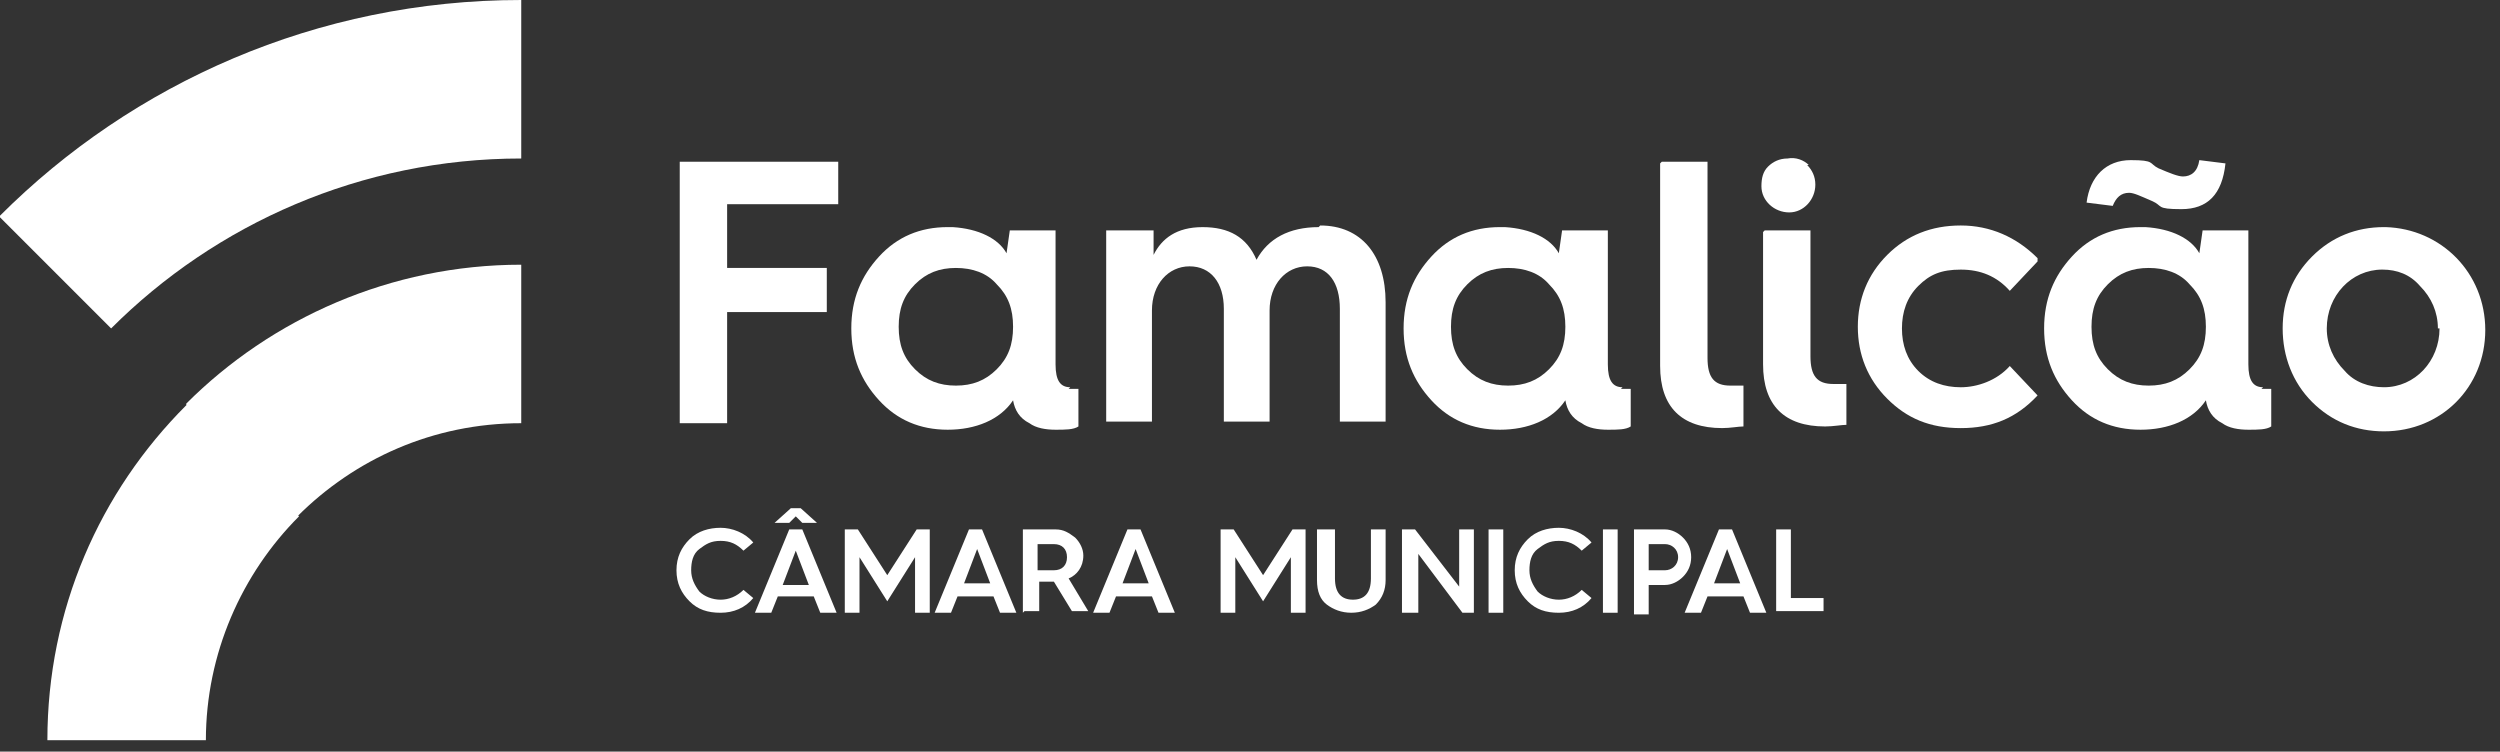 <svg width="153" height="46" viewBox="0 0 153 46" fill="none" xmlns="http://www.w3.org/2000/svg">
<rect x="0" y="0" width="153" height="46" fill="#333333" stroke="none"/>
<path d="M11.4 24.8L18.2 31.6C21.7 28.1 26.5 25.9 31.9 25.9V16.2C23.9 16.2 16.6 19.5 11.4 24.7V24.8Z" fill="white"/>
<path d="M11.4 24.8C6.1 30.1 2.9 37.3 2.9 45.3H12.6C12.6 40 14.8 35.1 18.3 31.6L11.5 24.8H11.4Z" fill="white"/>
<path d="M0 13.3L6.8 20.1C13.2 13.7 22.1 9.7 31.9 9.7V0C19.4 0 8.1 5.1 0 13.2V13.3Z" fill="white"/>
<path d="M145.899 13.899C144.199 13.899 142.699 14.499 141.499 15.699C140.299 16.899 139.699 18.399 139.699 20.099C139.699 21.799 140.299 23.399 141.499 24.599C142.699 25.799 144.199 26.399 145.899 26.399C149.399 26.399 152.099 23.699 152.099 20.199C152.099 16.699 149.399 13.999 145.999 13.899H145.899ZM149.299 20.099C149.299 22.099 147.799 23.699 145.899 23.699C144.999 23.699 144.099 23.399 143.499 22.699C142.799 21.999 142.399 21.099 142.399 20.099C142.399 18.099 143.899 16.499 145.799 16.499C146.699 16.499 147.499 16.799 148.099 17.499C148.799 18.199 149.199 19.099 149.199 20.099H149.299Z" fill="white"/>
<path d="M110.699 10.1C110.399 9.8 109.899 9.6 109.399 9.7C108.899 9.7 108.499 9.9 108.199 10.2C107.899 10.5 107.799 10.9 107.799 11.4C107.799 12.3 108.599 13 109.499 13C110.399 13 111.099 12.2 111.099 11.3C111.099 10.8 110.899 10.4 110.599 10.1H110.699Z" fill="white"/>
<path d="M51.3 12.499V9.899H41.6V25.899C42.1 25.899 42.6 25.899 43 25.899C43.5 25.899 44 25.899 44.5 25.899V19.099H50.6V16.399H44.5V12.499H51.2H51.3Z" fill="white"/>
<path d="M101.7 9.899H104.5V21.899C104.5 23.099 104.9 23.599 105.9 23.599C106.9 23.599 106.5 23.599 106.7 23.599V26.099C106.4 26.099 105.9 26.199 105.4 26.199C102.9 26.199 101.6 24.899 101.6 22.399V9.999L101.7 9.899Z" fill="white"/>
<path d="M65.5 23.699C64.9 23.699 64.6 23.299 64.6 22.299V14.099H61.8L61.6 15.499C61.1 14.599 59.9 13.999 58.3 13.899C58.3 13.899 58.1 13.899 58 13.899C56.3 13.899 54.9 14.499 53.8 15.699C52.7 16.899 52.1 18.299 52.1 20.099C52.1 21.899 52.7 23.299 53.8 24.499C54.9 25.699 56.3 26.299 58 26.299C59.7 26.299 61.2 25.699 62 24.499C62.1 25.099 62.4 25.599 63 25.899C63.4 26.199 64 26.299 64.6 26.299C65.2 26.299 65.7 26.299 66 26.099V23.799C65.8 23.799 65.6 23.799 65.4 23.799L65.5 23.699ZM61 22.599C60.3 23.299 59.5 23.599 58.5 23.599C57.5 23.599 56.7 23.299 56 22.599C55.3 21.899 55 21.099 55 19.999C55 18.899 55.3 18.099 56 17.399C56.7 16.699 57.5 16.399 58.5 16.399C59.5 16.399 60.4 16.699 61 17.399C61.7 18.099 62 18.899 62 19.999C62 21.099 61.7 21.899 61 22.599Z" fill="white"/>
<path d="M99.3 23.699C98.7 23.699 98.4 23.299 98.4 22.299V14.099H95.6L95.4 15.499C94.9 14.599 93.7 13.999 92.1 13.899C92.1 13.899 91.9 13.899 91.8 13.899C90.1 13.899 88.7 14.499 87.6 15.699C86.5 16.899 85.9 18.299 85.9 20.099C85.9 21.899 86.5 23.299 87.6 24.499C88.7 25.699 90.1 26.299 91.8 26.299C93.5 26.299 95 25.699 95.8 24.499C95.9 25.099 96.2 25.599 96.8 25.899C97.2 26.199 97.8 26.299 98.4 26.299C99 26.299 99.5 26.299 99.8 26.099V23.799C99.6 23.799 99.4 23.799 99.2 23.799L99.3 23.699ZM94.8 22.599C94.1 23.299 93.3 23.599 92.3 23.599C91.3 23.599 90.5 23.299 89.8 22.599C89.1 21.899 88.8 21.099 88.8 19.999C88.8 18.899 89.1 18.099 89.8 17.399C90.5 16.699 91.3 16.399 92.3 16.399C93.3 16.399 94.2 16.699 94.8 17.399C95.5 18.099 95.8 18.899 95.8 19.999C95.8 21.099 95.5 21.899 94.8 22.599Z" fill="white"/>
<path d="M138.5 23.699C137.9 23.699 137.6 23.299 137.6 22.299V14.099H134.8L134.6 15.499C134.1 14.599 132.9 13.999 131.3 13.899C131.3 13.899 131.1 13.899 131 13.899C129.3 13.899 127.9 14.499 126.8 15.699C125.7 16.899 125.1 18.299 125.1 20.099C125.1 21.899 125.7 23.299 126.8 24.499C127.9 25.699 129.3 26.299 131 26.299C132.7 26.299 134.2 25.699 135 24.499C135.1 25.099 135.4 25.599 136 25.899C136.4 26.199 137 26.299 137.6 26.299C138.2 26.299 138.7 26.299 139 26.099V23.799C138.8 23.799 138.6 23.799 138.4 23.799L138.5 23.699ZM134 22.599C133.3 23.299 132.5 23.599 131.5 23.599C130.5 23.599 129.7 23.299 129 22.599C128.3 21.899 128 21.099 128 19.999C128 18.899 128.3 18.099 129 17.399C129.7 16.699 130.5 16.399 131.5 16.399C132.5 16.399 133.4 16.699 134 17.399C134.7 18.099 135 18.899 135 19.999C135 21.099 134.7 21.899 134 22.599Z" fill="white"/>
<path d="M124.699 16L122.999 17.8C122.199 16.9 121.199 16.5 119.999 16.5C118.799 16.5 118.099 16.8 117.399 17.5C116.699 18.2 116.399 19.1 116.399 20.1C116.399 21.1 116.699 22 117.399 22.7C118.099 23.4 118.999 23.7 119.999 23.7C120.999 23.7 122.199 23.3 122.999 22.4L124.699 24.2C123.399 25.6 121.899 26.2 119.999 26.2C118.099 26.2 116.699 25.6 115.499 24.4C114.299 23.2 113.699 21.7 113.699 20C113.699 18.3 114.299 16.8 115.499 15.6C116.699 14.4 118.199 13.8 119.999 13.8C121.799 13.8 123.399 14.5 124.699 15.8V16Z" fill="white"/>
<path d="M127.699 12.4C127.899 10.8 128.899 9.8 130.399 9.8C131.899 9.8 131.499 10 132.099 10.3C132.799 10.6 133.299 10.8 133.599 10.8C134.099 10.8 134.499 10.5 134.599 9.8L136.199 10C135.999 11.9 135.099 12.8 133.499 12.8C131.899 12.8 132.399 12.6 131.699 12.3C130.999 12 130.599 11.8 130.299 11.8C129.799 11.8 129.499 12.1 129.299 12.6L127.699 12.4Z" fill="white"/>
<path d="M80.699 13.9C78.899 13.9 77.599 14.6 76.899 15.9C76.299 14.5 75.199 13.9 73.599 13.9C71.999 13.9 71.099 14.6 70.599 15.6V14.1H69.199H67.699V25.8H70.499V19C70.499 17.4 71.499 16.3 72.799 16.3C74.099 16.3 74.899 17.3 74.899 18.9V25.8H77.699V19C77.699 17.4 78.699 16.3 79.999 16.3C81.299 16.3 81.999 17.3 81.999 18.9V25.8H84.799V18.5C84.799 15.6 83.299 13.8 80.799 13.8L80.699 13.9Z" fill="white"/>
<path d="M108 14.1H110.8V21.8C110.8 23 111.2 23.5 112.2 23.5C113.2 23.5 112.8 23.5 113 23.5V26C112.7 26 112.2 26.1 111.7 26.1C109.2 26.1 107.9 24.8 107.9 22.3V14.2L108 14.1Z" fill="white"/>
<path d="M46.1 33.201L45.5 33.701C45.1 33.301 44.7 33.101 44.1 33.101C43.5 33.101 43.2 33.301 42.8 33.601C42.4 33.901 42.3 34.401 42.3 34.901C42.3 35.401 42.5 35.801 42.8 36.201C43.1 36.501 43.6 36.701 44.1 36.701C44.6 36.701 45.1 36.501 45.5 36.101L46.1 36.601C45.6 37.201 44.9 37.501 44.1 37.501C43.3 37.501 42.7 37.301 42.2 36.801C41.7 36.301 41.4 35.701 41.4 34.901C41.4 34.101 41.7 33.501 42.2 33.001C42.7 32.501 43.4 32.301 44.1 32.301C44.8 32.301 45.6 32.601 46.1 33.201Z" fill="white"/>
<path d="M46.201 37.501L48.301 32.401H49.101L51.201 37.501H50.201L49.801 36.501H47.601L47.201 37.501H46.201ZM47.401 32.001L48.401 31.101H49.001L50.001 32.001H49.101L48.701 31.601L48.301 32.001H47.501H47.401ZM47.801 35.801H49.501L48.701 33.701L47.901 35.801H47.801Z" fill="white"/>
<path d="M51.701 37.5V32.4H52.501L54.301 35.2L56.101 32.4H56.901V37.5H56.001V34.1L54.301 36.8L52.601 34.1V37.5H51.701Z" fill="white"/>
<path d="M57.201 37.5L59.301 32.4H60.101L62.201 37.5H61.201L60.801 36.5H58.601L58.201 37.5H57.201ZM58.901 35.7H60.601L59.801 33.6L59.001 35.7H58.901Z" fill="white"/>
<path d="M62.6 37.5V32.4H64.6C65.1 32.4 65.4 32.6 65.8 32.9C66.1 33.2 66.3 33.6 66.3 34C66.3 34.7 65.9 35.2 65.4 35.4L66.6 37.4H65.6L64.5 35.6H63.6V37.4H62.7L62.6 37.5ZM63.5 34.9H64.5C65 34.9 65.3 34.6 65.3 34.1C65.3 33.6 65 33.3 64.5 33.3H63.5V34.9Z" fill="white"/>
<path d="M66.9 37.5L69 32.4H69.8L71.9 37.5H70.9L70.5 36.5H68.3L67.9 37.5H66.9ZM68.6 35.7H70.3L69.5 33.6L68.7 35.7H68.6Z" fill="white"/>
<path d="M74.701 37.5V32.4H75.501L77.301 35.2L79.101 32.4H79.901V37.5H79.001V34.1L77.301 36.8L75.601 34.1V37.5H74.701Z" fill="white"/>
<path d="M80.8 32.4H81.7V35.4C81.7 36.3 82.1 36.7 82.8 36.7C83.5 36.7 83.9 36.3 83.9 35.4V32.4H84.8V35.5C84.8 36.1 84.6 36.6 84.2 37C83.8 37.3 83.3 37.5 82.7 37.5C82.1 37.5 81.6 37.3 81.2 37C80.8 36.7 80.6 36.2 80.6 35.5V32.4H80.8Z" fill="white"/>
<path d="M85.801 37.5V32.4H86.601L89.301 35.9V32.4H90.201V37.5H89.501L86.801 33.9V37.5H85.901H85.801Z" fill="white"/>
<path d="M91.1 37.5V32.4H92V37.5H91.1Z" fill="white"/>
<path d="M97.401 33.201L96.801 33.701C96.401 33.301 96.001 33.101 95.401 33.101C94.801 33.101 94.501 33.301 94.101 33.601C93.701 33.901 93.601 34.401 93.601 34.901C93.601 35.401 93.801 35.801 94.101 36.201C94.401 36.501 94.901 36.701 95.401 36.701C95.901 36.701 96.401 36.501 96.801 36.101L97.401 36.601C96.901 37.201 96.201 37.501 95.401 37.501C94.601 37.501 94.001 37.301 93.501 36.801C93.001 36.301 92.701 35.701 92.701 34.901C92.701 34.101 93.001 33.501 93.501 33.001C94.001 32.501 94.701 32.301 95.401 32.301C96.101 32.301 96.901 32.601 97.401 33.201Z" fill="white"/>
<path d="M98.1 37.5V32.4H99V37.5H98.1Z" fill="white"/>
<path d="M100 37.5V32.4H101.9C102.3 32.4 102.7 32.6 103 32.9C103.3 33.2 103.5 33.6 103.5 34.1C103.5 34.6 103.3 35 103 35.3C102.7 35.6 102.3 35.8 101.9 35.8H100.9V37.6H100V37.5ZM100.9 34.9H101.9C102.3 34.9 102.7 34.6 102.7 34.1C102.7 33.6 102.3 33.3 101.9 33.3H100.9V34.9Z" fill="white"/>
<path d="M103.1 37.5L105.2 32.4H106L108.1 37.5H107.1L106.7 36.5H104.5L104.1 37.5H103.1ZM104.8 35.7H106.5L105.7 33.6L104.9 35.7H104.8Z" fill="white"/>
<path d="M108.701 37.5V32.4H109.601V36.6H111.601V37.4H108.701V37.5Z" fill="white"/>
</svg>

